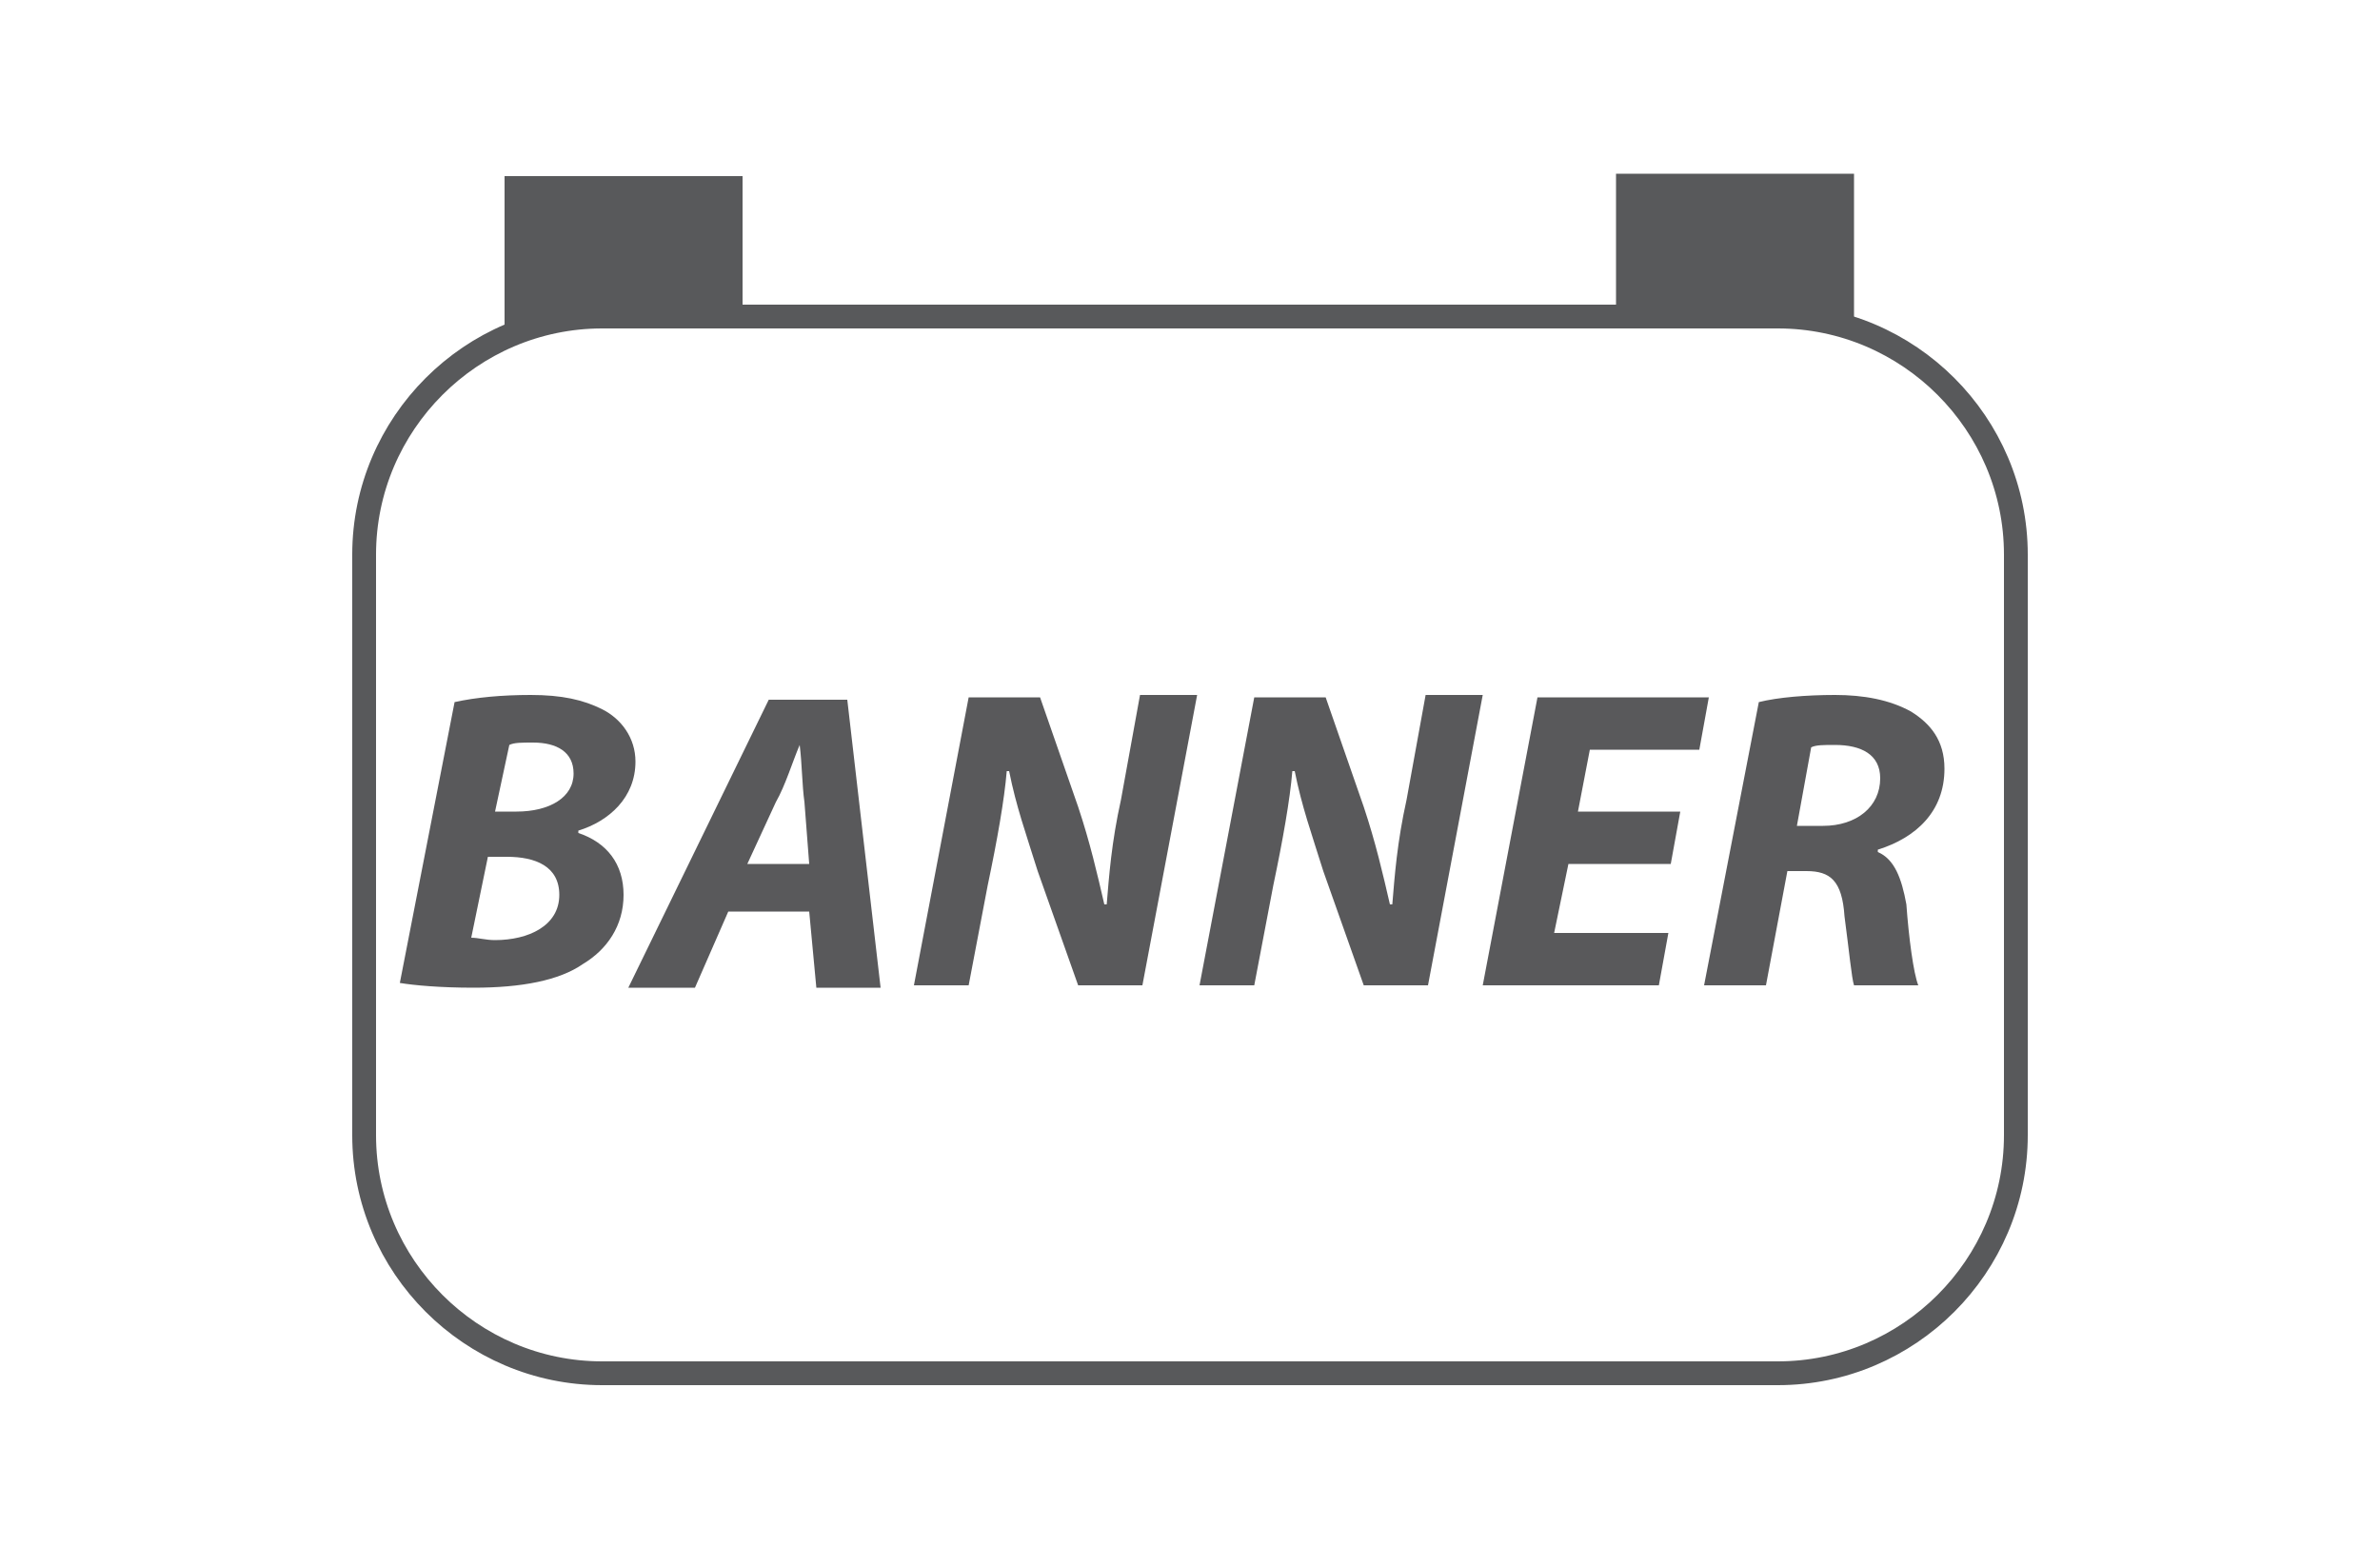 <?xml version="1.0" encoding="utf-8"?>
<!-- Generator: Adobe Illustrator 21.1.0, SVG Export Plug-In . SVG Version: 6.00 Build 0)  -->
<svg version="1.0" id="Layer_1" xmlns="http://www.w3.org/2000/svg" xmlns:xlink="http://www.w3.org/1999/xlink" x="0px" y="0px"
	 viewBox="0 0 100 65" style="enable-background:new 0 0 100 65;" xml:space="preserve">
<style type="text/css">
	.st0{fill:none;stroke:#58595B;stroke-miterlimit:10;}
	.st1{fill:#58595B;}
	.st2{fill:#59595B;}
</style>
<g>
	<path class="st0" d="M84.7,47.7c0,5.5-4.5,10-10,10H25.3c-5.5,0-10-4.5-10-10V23.3c0-5.5,4.5-10,10-10h49.4c5.5,0,10,4.5,10,10
		V47.7z"/>
</g>
<rect x="21.2" y="7.4" class="st1" width="10" height="6.3"/>
<rect x="67.9" y="7.3" class="st1" width="10" height="6.3"/>
<g>
	<path class="st2" d="M19.1,29.5c0.9-0.2,2-0.3,3.2-0.3c1.3,0,2.2,0.2,3,0.6c0.8,0.4,1.4,1.2,1.4,2.2c0,1.5-1.1,2.5-2.4,2.9V35
		c1.2,0.4,1.9,1.3,1.9,2.6c0,1.3-0.7,2.3-1.7,2.9c-1,0.7-2.6,1-4.6,1c-1.4,0-2.5-0.1-3.1-0.2L19.1,29.5z M19.8,39.4
		c0.3,0,0.6,0.1,1,0.1c1.4,0,2.7-0.6,2.7-1.9c0-1.2-1-1.6-2.2-1.6h-0.8L19.8,39.4z M20.8,34.1h0.9c1.4,0,2.4-0.6,2.4-1.6
		c0-0.9-0.7-1.3-1.7-1.3c-0.5,0-0.8,0-1,0.1L20.8,34.1z"/>
	<path class="st2" d="M30.6,38.3l-1.4,3.2h-2.8l5.9-12.1h3.3l1.4,12.1h-2.7l-0.3-3.2H30.6z M34,36.3l-0.2-2.6
		c-0.1-0.7-0.1-1.6-0.2-2.4h0c-0.3,0.7-0.6,1.7-1,2.4l-1.2,2.6H34z"/>
	<path class="st2" d="M38.4,41.4l2.3-12.1h3l1.6,4.6c0.5,1.5,0.8,2.8,1.1,4.1h0.1c0.1-1.2,0.2-2.6,0.6-4.4l0.8-4.4h2.4L48,41.4h-2.7
		l-1.7-4.8c-0.5-1.6-0.9-2.7-1.2-4.2l-0.1,0c-0.1,1.2-0.4,2.9-0.8,4.8l-0.8,4.2H38.4z"/>
	<path class="st2" d="M50.4,41.4l2.3-12.1h3l1.6,4.6c0.5,1.5,0.8,2.8,1.1,4.1h0.1c0.1-1.2,0.2-2.6,0.6-4.4l0.8-4.4h2.4L60,41.4h-2.7
		l-1.7-4.8c-0.5-1.6-0.9-2.7-1.2-4.2l-0.1,0c-0.1,1.2-0.4,2.9-0.8,4.8l-0.8,4.2H50.4z"/>
	<path class="st2" d="M70.2,36.3h-4.3l-0.6,2.9h4.8l-0.4,2.2h-7.4l2.3-12.1h7.2l-0.4,2.2h-4.6l-0.5,2.6h4.3L70.2,36.3z"/>
	<path class="st2" d="M73.9,29.5c0.8-0.2,2-0.3,3.2-0.3c1.2,0,2.3,0.2,3.2,0.7c0.8,0.5,1.4,1.2,1.4,2.4c0,1.8-1.2,2.9-2.8,3.4v0.1
		c0.7,0.3,1,1.1,1.2,2.2c0.1,1.4,0.3,2.9,0.5,3.4h-2.7c-0.1-0.3-0.2-1.4-0.4-2.9c-0.1-1.5-0.6-1.9-1.6-1.9h-0.8l-0.9,4.8h-2.6
		L73.9,29.5z M75.5,34.7h1.1c1.4,0,2.4-0.8,2.4-2c0-1-0.8-1.4-1.9-1.4c-0.5,0-0.8,0-1,0.1L75.5,34.7z"/>
</g>
</svg>
